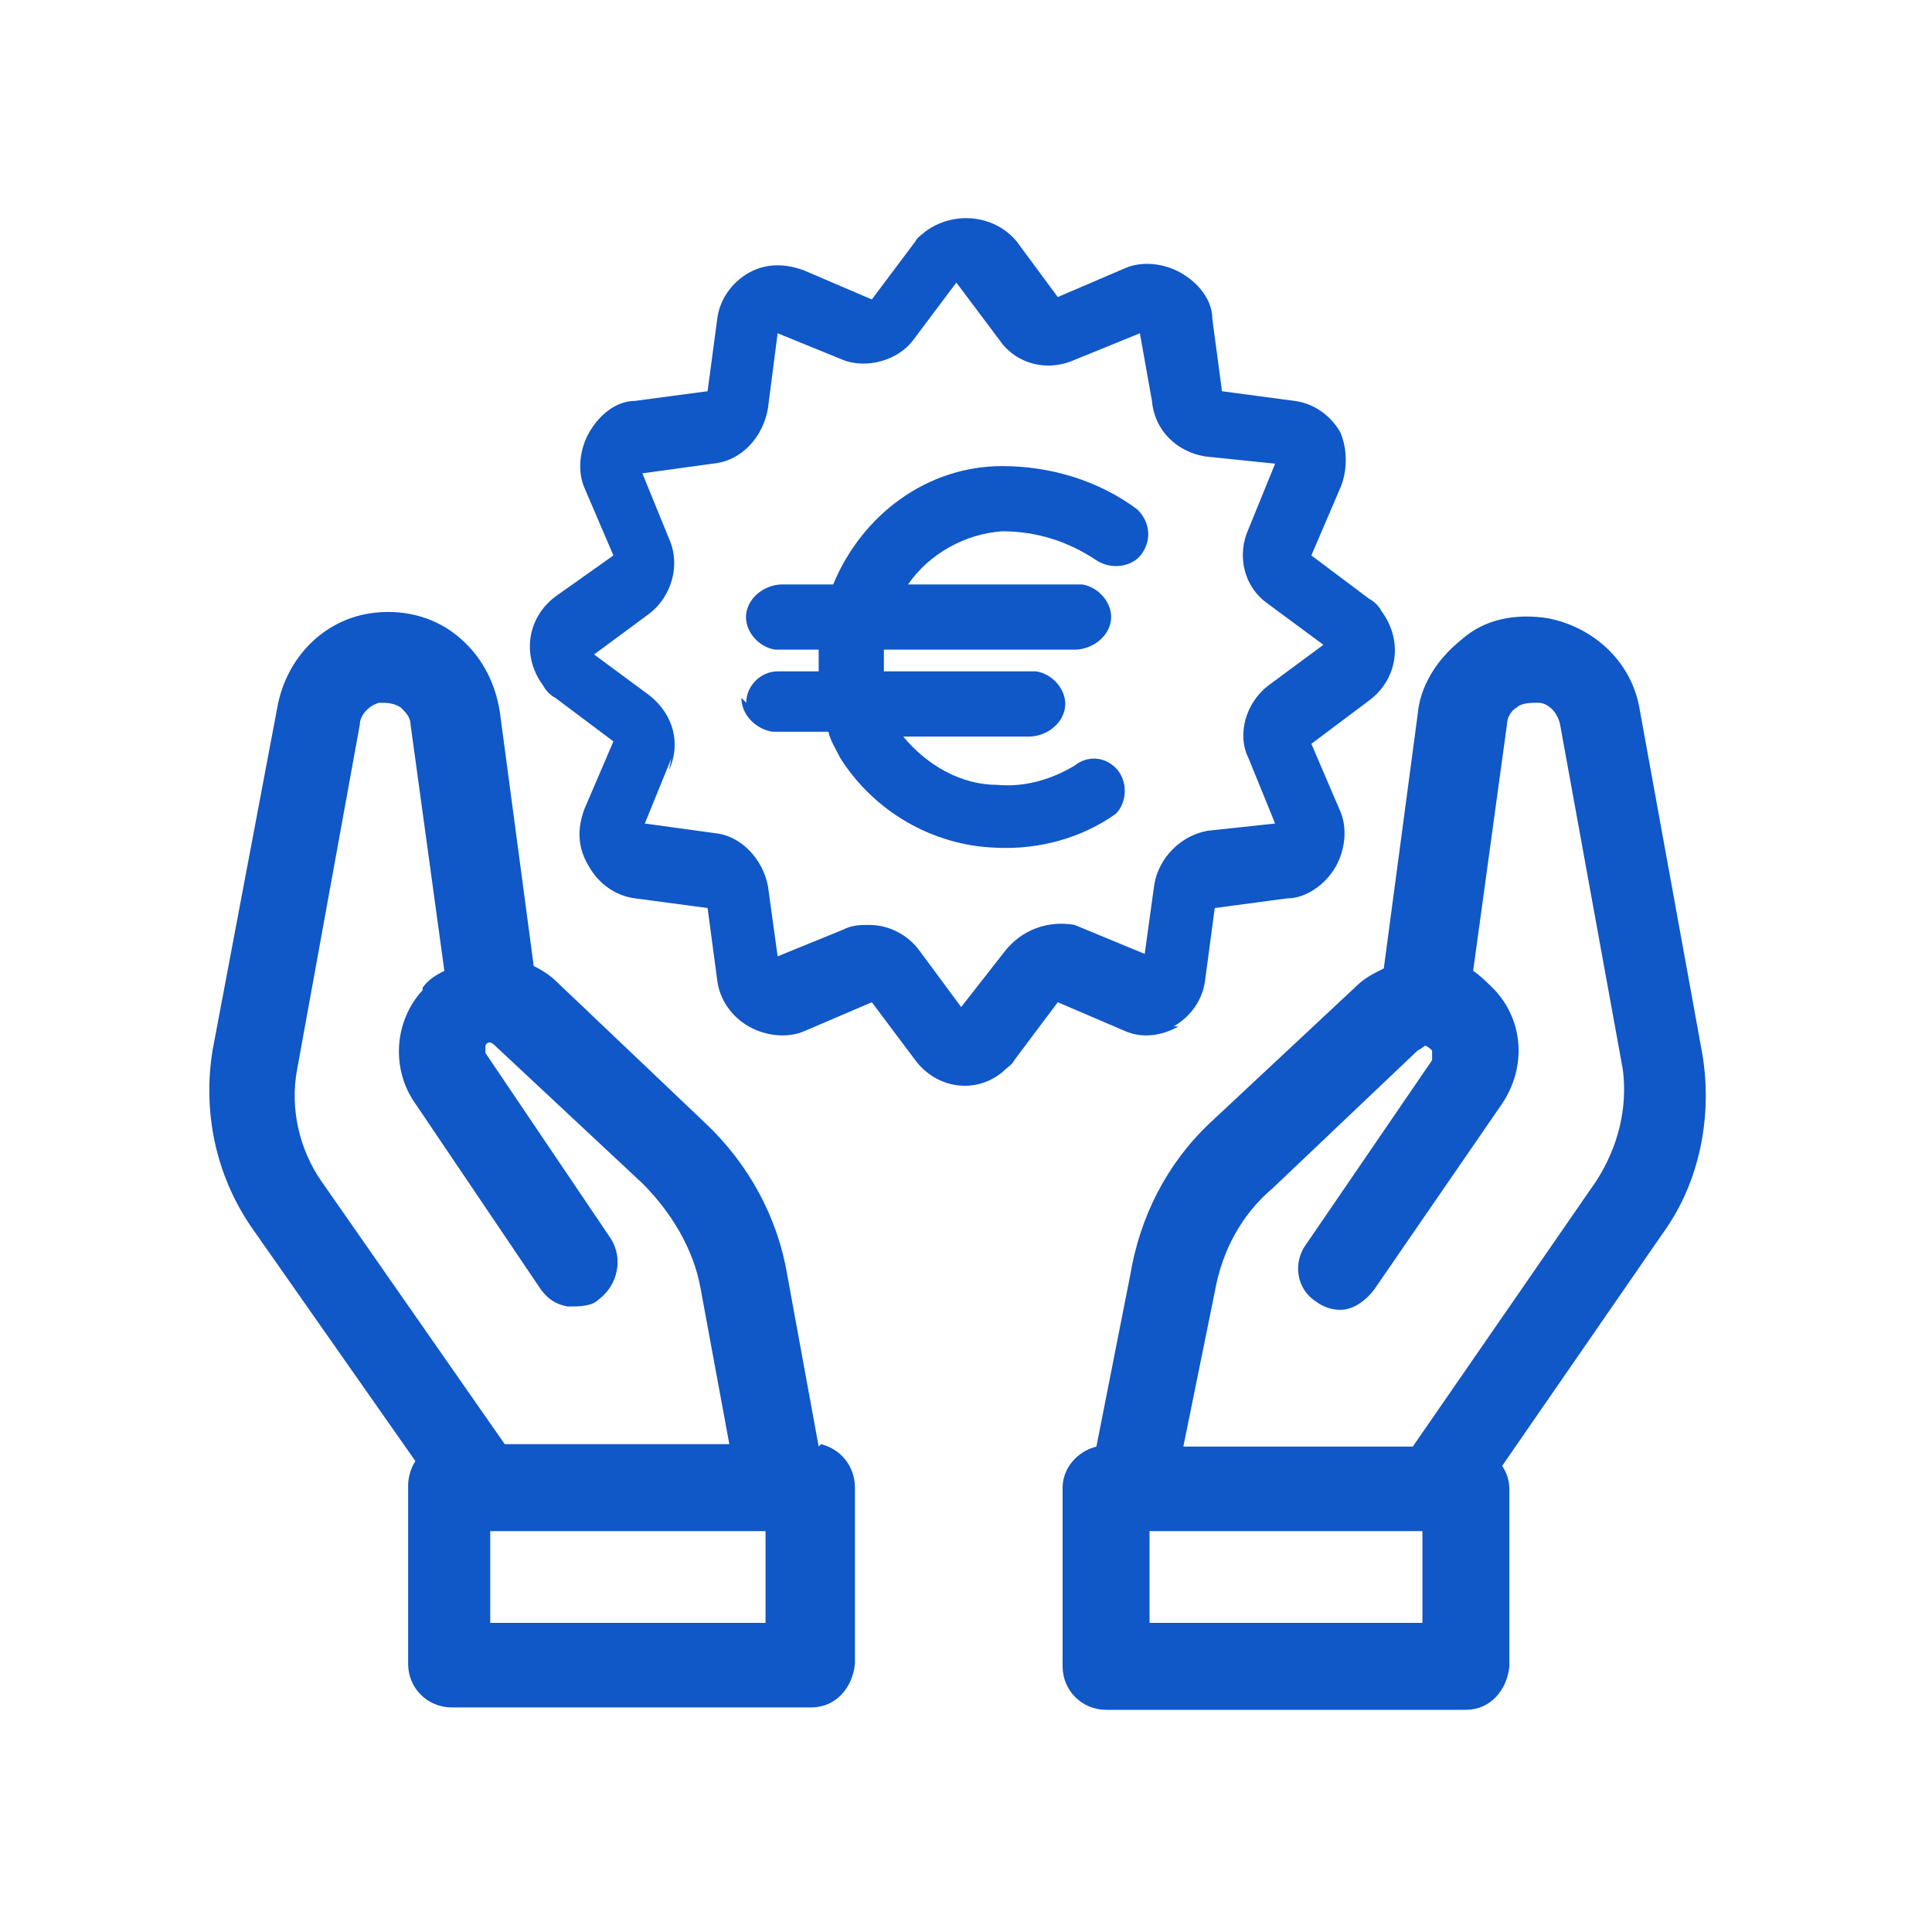 <?xml version="1.0" encoding="UTF-8"?>
<svg id="Calque_1" data-name="Calque 1" xmlns="http://www.w3.org/2000/svg" width="80" height="80" version="1.1" viewBox="0 0 80 80">
  <defs>
    <style>
      .cls-1 {
        fill: #1057c8;
        stroke-width: 0px;
      }
    </style>
  </defs>
  <g id="Calque_2" data-name="Calque 2">
    <path class="cls-1" d="M33.9,59.9l-1.3-7.1c-.4-2.4-1.6-4.6-3.4-6.3l-6.1-5.8c-.3-.3-.6-.5-1-.7l-1.4-10.5c-.2-1.3-.8-2.4-1.8-3.2-1-.8-2.3-1.1-3.6-.9-1.9.3-3.4,1.8-3.8,3.8l-2.7,14.3c-.4,2.5.1,5.1,1.6,7.3l6.8,9.7c-.2.3-.3.7-.3,1v7.4c0,1,.8,1.8,1.8,1.8h14.9c1,0,1.7-.8,1.8-1.8v-7.3c0-.9-.6-1.6-1.4-1.8ZM31.7,63.4v3.8h-11.4v-3.8h11.4ZM17.5,41c-1.2,1.3-1.3,3.3-.3,4.7l5.2,7.7c.3.4.6.6,1.1.7.5,0,1,0,1.3-.3.8-.6,1-1.7.5-2.5,0,0,0,0,0,0l-5.2-7.7c0,0,0-.2,0-.3h0c0,0,.1-.3.4,0l6.1,5.7c1.2,1.2,2.1,2.7,2.4,4.3l1.2,6.5h-9.3l-7.6-10.9h0c-.9-1.3-1.3-3-1-4.6l2.6-14.3c0-.4.4-.8.8-.9.3,0,.6,0,.9.2.2.2.4.4.4.7l1.4,10.2c-.4.2-.7.4-.9.7Z"/>
    <path class="cls-1" d="M70.5,43.7l-2.6-14.3c-.3-1.9-1.8-3.4-3.8-3.8-1.3-.2-2.6,0-3.6.9-1,.8-1.7,1.9-1.8,3.1l-1.4,10.5c-.4.2-.8.4-1.1.7l-6.1,5.7c-1.8,1.7-2.9,3.9-3.3,6.3l-1.4,7.1c-.8.2-1.4.9-1.4,1.7v7.4c0,1,.8,1.8,1.8,1.8h14.9c1,0,1.7-.8,1.8-1.8v-7.3c0-.4-.1-.7-.3-1l6.7-9.7c1.5-2.1,2-4.8,1.6-7.3ZM58.4,59.9h-9.4l1.3-6.4c.3-1.7,1.1-3.2,2.4-4.3l6-5.7c.2-.1.3-.2.3-.2s.1,0,.3.2c0,.1,0,.3,0,.4l-5.2,7.6c-.6.8-.4,1.9.4,2.4,0,0,0,0,0,0,.4.3.9.4,1.3.3.4-.1.8-.4,1.1-.8l5.3-7.7c1-1.5.9-3.4-.3-4.7-.3-.3-.6-.6-.9-.8l1.4-10.2c0-.3.2-.6.4-.7.2-.2.6-.2.9-.2.4,0,.8.4.9.9l2.6,14.3c.2,1.6-.2,3.2-1.1,4.6l-7.6,11ZM58.9,63.4v3.8h-11.3v-3.8h11.3Z"/>
    <path class="cls-1" d="M30.7,28.9c0,.7.6,1.3,1.3,1.4h2.3c.1.4.3.7.5,1.1,1.4,2.2,3.8,3.6,6.4,3.7,1.8.1,3.6-.4,5-1.4.5-.5.5-1.4,0-1.9-.5-.5-1.2-.5-1.7-.1-1,.6-2.1.9-3.2.8-1.5,0-2.9-.8-3.9-2h5.2c.7,0,1.4-.5,1.5-1.2s-.5-1.4-1.2-1.5c0,0-.2,0-.2,0h-6.1c0-.3,0-.6,0-.9h7.9c.7,0,1.4-.5,1.5-1.2s-.5-1.4-1.2-1.5c0,0-.2,0-.2,0h-7c.9-1.3,2.4-2.1,3.9-2.2,1.4,0,2.7.4,3.9,1.2.6.4,1.5.3,1.9-.3.4-.6.3-1.3-.2-1.8-1.6-1.2-3.6-1.8-5.6-1.8-3.1,0-5.8,2-7,4.9h-2.1c-.7,0-1.4.5-1.5,1.2s.5,1.4,1.2,1.5c0,0,.2,0,.2,0h1.6c0,.3,0,.6,0,.9h-1.7c-.7,0-1.3.6-1.3,1.3Z"/>
    <path class="cls-1" d="M48.6,42.5c.7-.4,1.2-1.1,1.3-1.9l.4-3,3-.4c.8,0,1.6-.6,2-1.3.4-.7.5-1.6.2-2.3l-1.2-2.8,2.4-1.8c1.2-.9,1.4-2.5.5-3.7-.1-.2-.3-.4-.5-.5l-2.4-1.8,1.2-2.8c.3-.7.3-1.6,0-2.3-.4-.7-1.1-1.2-1.9-1.3l-3-.4-.4-3c0-.8-.6-1.5-1.3-1.9-.7-.4-1.6-.5-2.3-.2l-2.8,1.2-1.7-2.3c-.9-1.1-2.6-1.3-3.8-.4-.1.1-.3.2-.4.4l-1.8,2.4-2.8-1.2c-.8-.3-1.6-.3-2.3.1-.7.4-1.2,1.1-1.3,1.9l-.4,3-3,.4c-.8,0-1.5.6-1.9,1.3-.4.7-.5,1.6-.2,2.3l1.2,2.8-2.4,1.7c-1.2.9-1.4,2.5-.5,3.7.1.2.3.4.5.5l2.4,1.8-1.2,2.8c-.3.8-.3,1.6.2,2.4.4.7,1.1,1.2,1.9,1.3l3,.4.4,3c.1.8.6,1.5,1.3,1.9.7.4,1.6.5,2.3.2l2.8-1.2,1.8,2.4c.9,1.2,2.5,1.4,3.6.5.2-.2.4-.3.5-.5l1.8-2.4,2.8,1.2c.7.3,1.5.2,2.2-.2ZM27.7,31.9c.5-1.1.2-2.3-.8-3.1l-2.3-1.7,2.3-1.7c.9-.7,1.3-2,.8-3.1l-1.1-2.7,2.9-.4c1.2-.1,2.1-1.1,2.3-2.3l.4-3.1,2.7,1.1c1,.4,2.3,0,2.9-.8l1.8-2.4,1.8,2.4c.7,1,2,1.3,3.1.8l2.7-1.1.5,2.8c.1,1.2,1,2.1,2.2,2.3l2.9.3-1.1,2.7c-.5,1.1-.2,2.4.8,3.1l2.3,1.7-2.3,1.7c-.9.7-1.3,2-.8,3l1.1,2.7-2.8.3c-1.1.2-2,1.1-2.2,2.2l-.4,2.9-2.9-1.2c-1.1-.2-2.2.2-2.9,1.1l-1.8,2.3-1.7-2.3c-.5-.7-1.3-1.1-2.1-1.1-.4,0-.7,0-1.1.2l-2.7,1.1-.4-2.9c-.2-1.1-1.1-2.1-2.2-2.2l-2.9-.4,1.1-2.7Z"/>
  </g>
</svg>